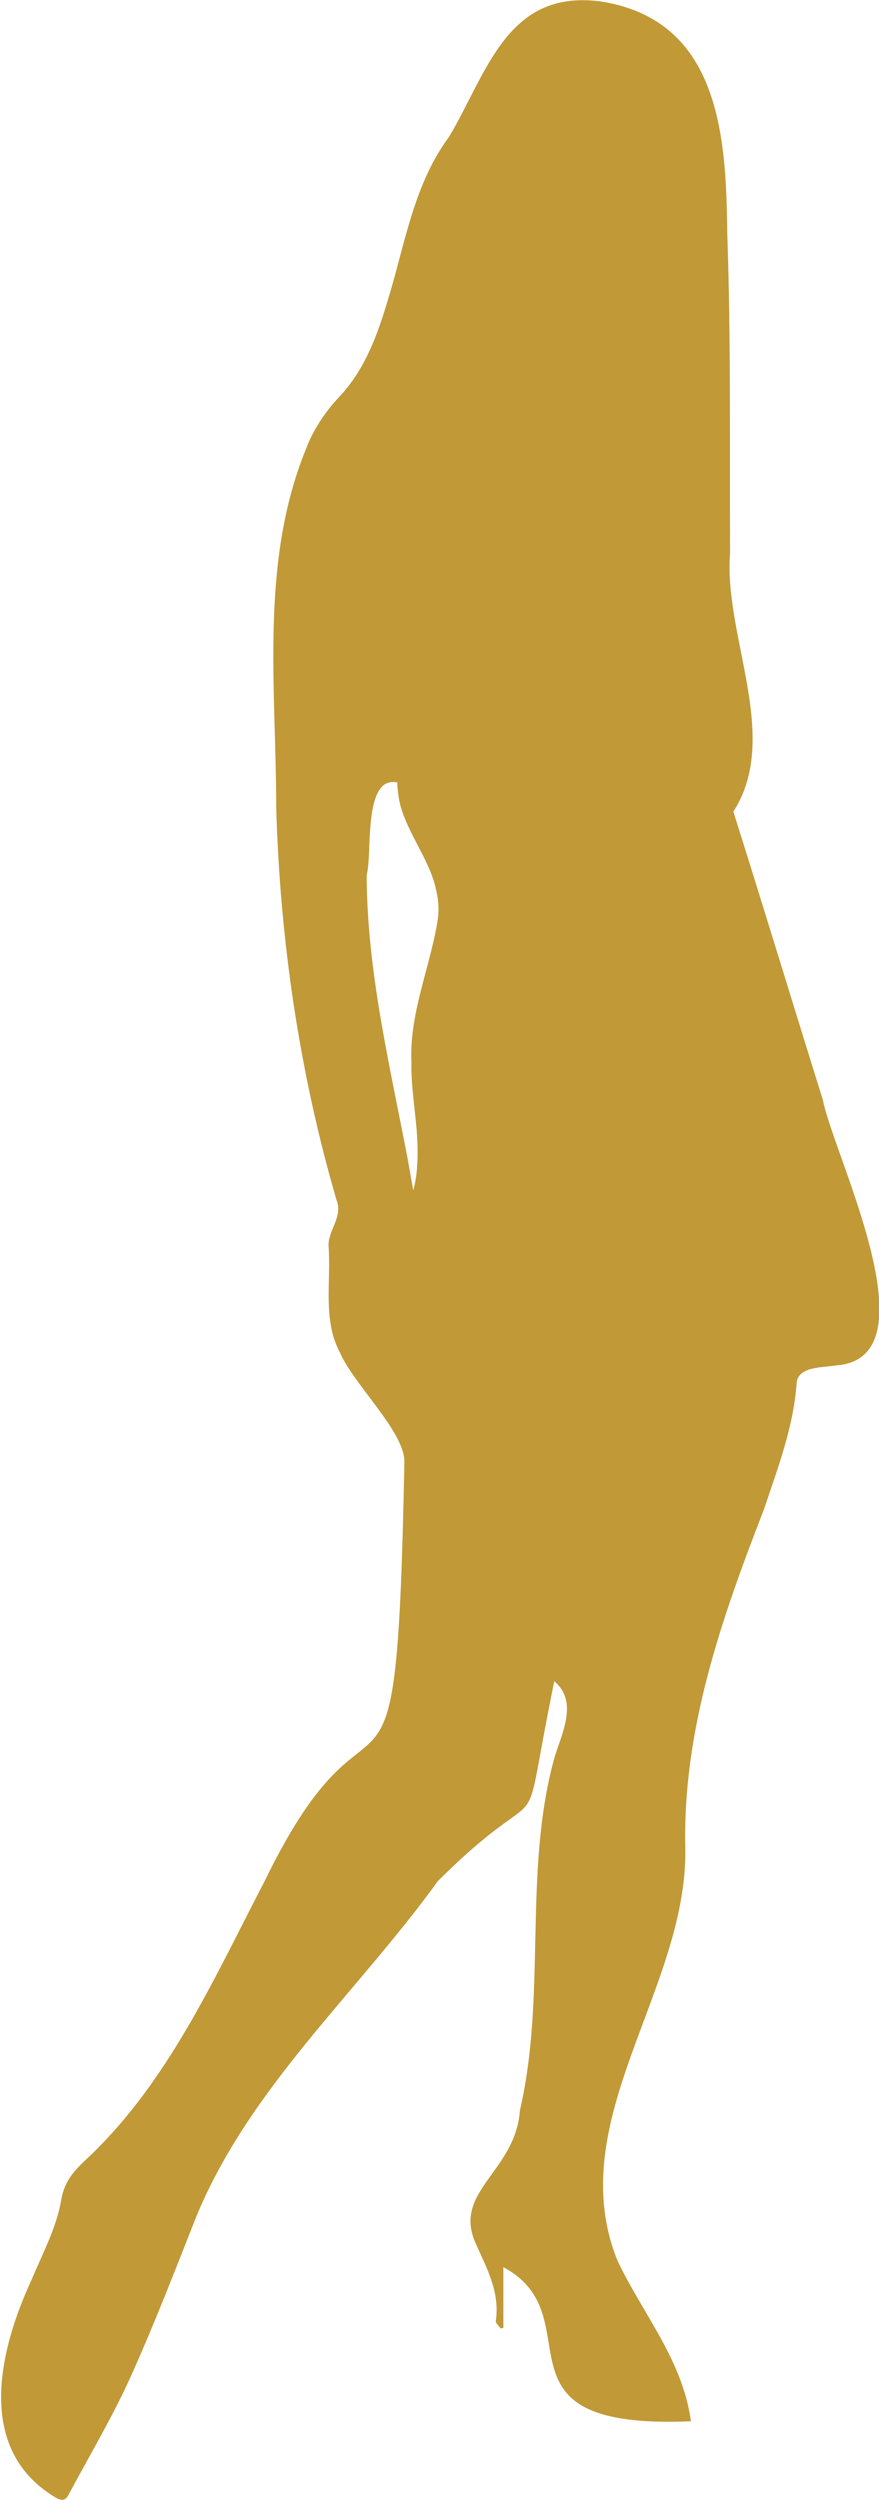 <?xml version="1.0" encoding="UTF-8"?>
<!-- Generator: Adobe Illustrator 27.6.1, SVG Export Plug-In . SVG Version: 6.00 Build 0)  -->
<svg xmlns="http://www.w3.org/2000/svg" xmlns:xlink="http://www.w3.org/1999/xlink" version="1.1" id="a" x="0px" y="0px" viewBox="0 0 186.5 530.4" style="enable-background:new 0 0 186.5 530.4;" xml:space="preserve">
<style type="text/css">
	.st0{fill:#C19936;}
</style>
<path class="st0" d="M174.6,233.4c-6.4-20.5-12.5-40.6-19-61.2c10.2-15.9-2.1-37.2-0.7-54.9c-0.1-22.7,0.2-45.3-0.6-67.9  c-0.2-20.7-1.7-45.2-26.9-49.1c-19.8-2.6-24,15-32.1,28.7C87.8,39.1,86,51.5,82.4,63.3c-2.3,7.7-4.9,15.1-10.6,21.1  c-2.9,3.1-5.4,6.9-6.9,10.9c-9.8,24.1-6.3,50.6-6.3,75.9c0.8,28.2,4.9,56.3,12.8,83.4c1.4,3.5-1.7,6.3-1.7,9.6  c0.6,7.5-1.3,15.8,2.4,22.7c2.9,6.8,13.7,16.8,13.7,23.2c-1.7,87.6-5.4,39-29.7,89.1c-10.2,19.6-19.5,40.5-35.2,56.4  c-3.1,3.3-7,5.6-7.9,11.1c-1,5.9-4,11.5-6.4,17.2c-6.8,14.8-11.8,35.6,4.9,45.8c1.7,1.1,2.5,0.8,3.2-0.7c4.4-8.2,9.2-16.3,13-24.7  c5-11.1,9.4-22.5,13.9-33.9c11.3-27.5,34.2-47.6,51.3-71.3c24.8-24.7,16.8-3.8,24.7-42.4c5.3,4.4,1.4,11.4-0.1,16.7  c-6.5,24.2-1.5,49.9-7.2,74.4c-0.9,12.9-14.3,17.1-9.4,28.1c2.3,5.2,5.2,10.3,4.3,16.5c-0.1,0.5,0.7,1.1,1,1.6  c0.2,0,0.4-0.1,0.6-0.1V481c19.7,10.6-4.7,34.6,39.8,32.7c-1.8-13.1-10.2-22.7-15.6-34.1c-11.9-29.6,14.9-57.5,14.4-87.4  c-0.6-25.2,7.7-48.8,16.7-72c2.9-8.7,6.2-17.2,6.9-26.5c0.1-3.9,5.5-3.5,8.3-4C198.6,288.3,176.9,245.2,174.6,233.4L174.6,233.4z   M92.9,195c-1.6,10.2-6.1,20-5.6,30.4c-0.1,4.8,0.7,9.5,1.1,14.3c0.1,1.5,0.2,2.9,0.2,4.4c0,1,0,2.1-0.1,3.1c0,0.1,0,0.2,0,0.3  c-0.1,1.7-0.4,3.4-0.8,5.1c-0.4-2.2-0.8-4.4-1.2-6.7c-3.8-19.9-8.6-39.7-8.7-60c0-0.1,0-0.1,0-0.2c0.4-1.6,0.5-4.4,0.6-7.4  c0.2-4.2,0.6-8.8,2.3-11c0.8-1.1,2-1.6,3.6-1.3c0,1.3,0.2,2.6,0.4,3.8c0,0.1,0.1,0.3,0.1,0.4c0,0.2,0.1,0.3,0.1,0.5  c1.6,6,5.8,11.2,7.4,17.1c0,0.1,0.1,0.3,0.1,0.4c0,0,0,0,0,0.1C93,190.5,93.2,192.7,92.9,195L92.9,195z"></path>
</svg>
